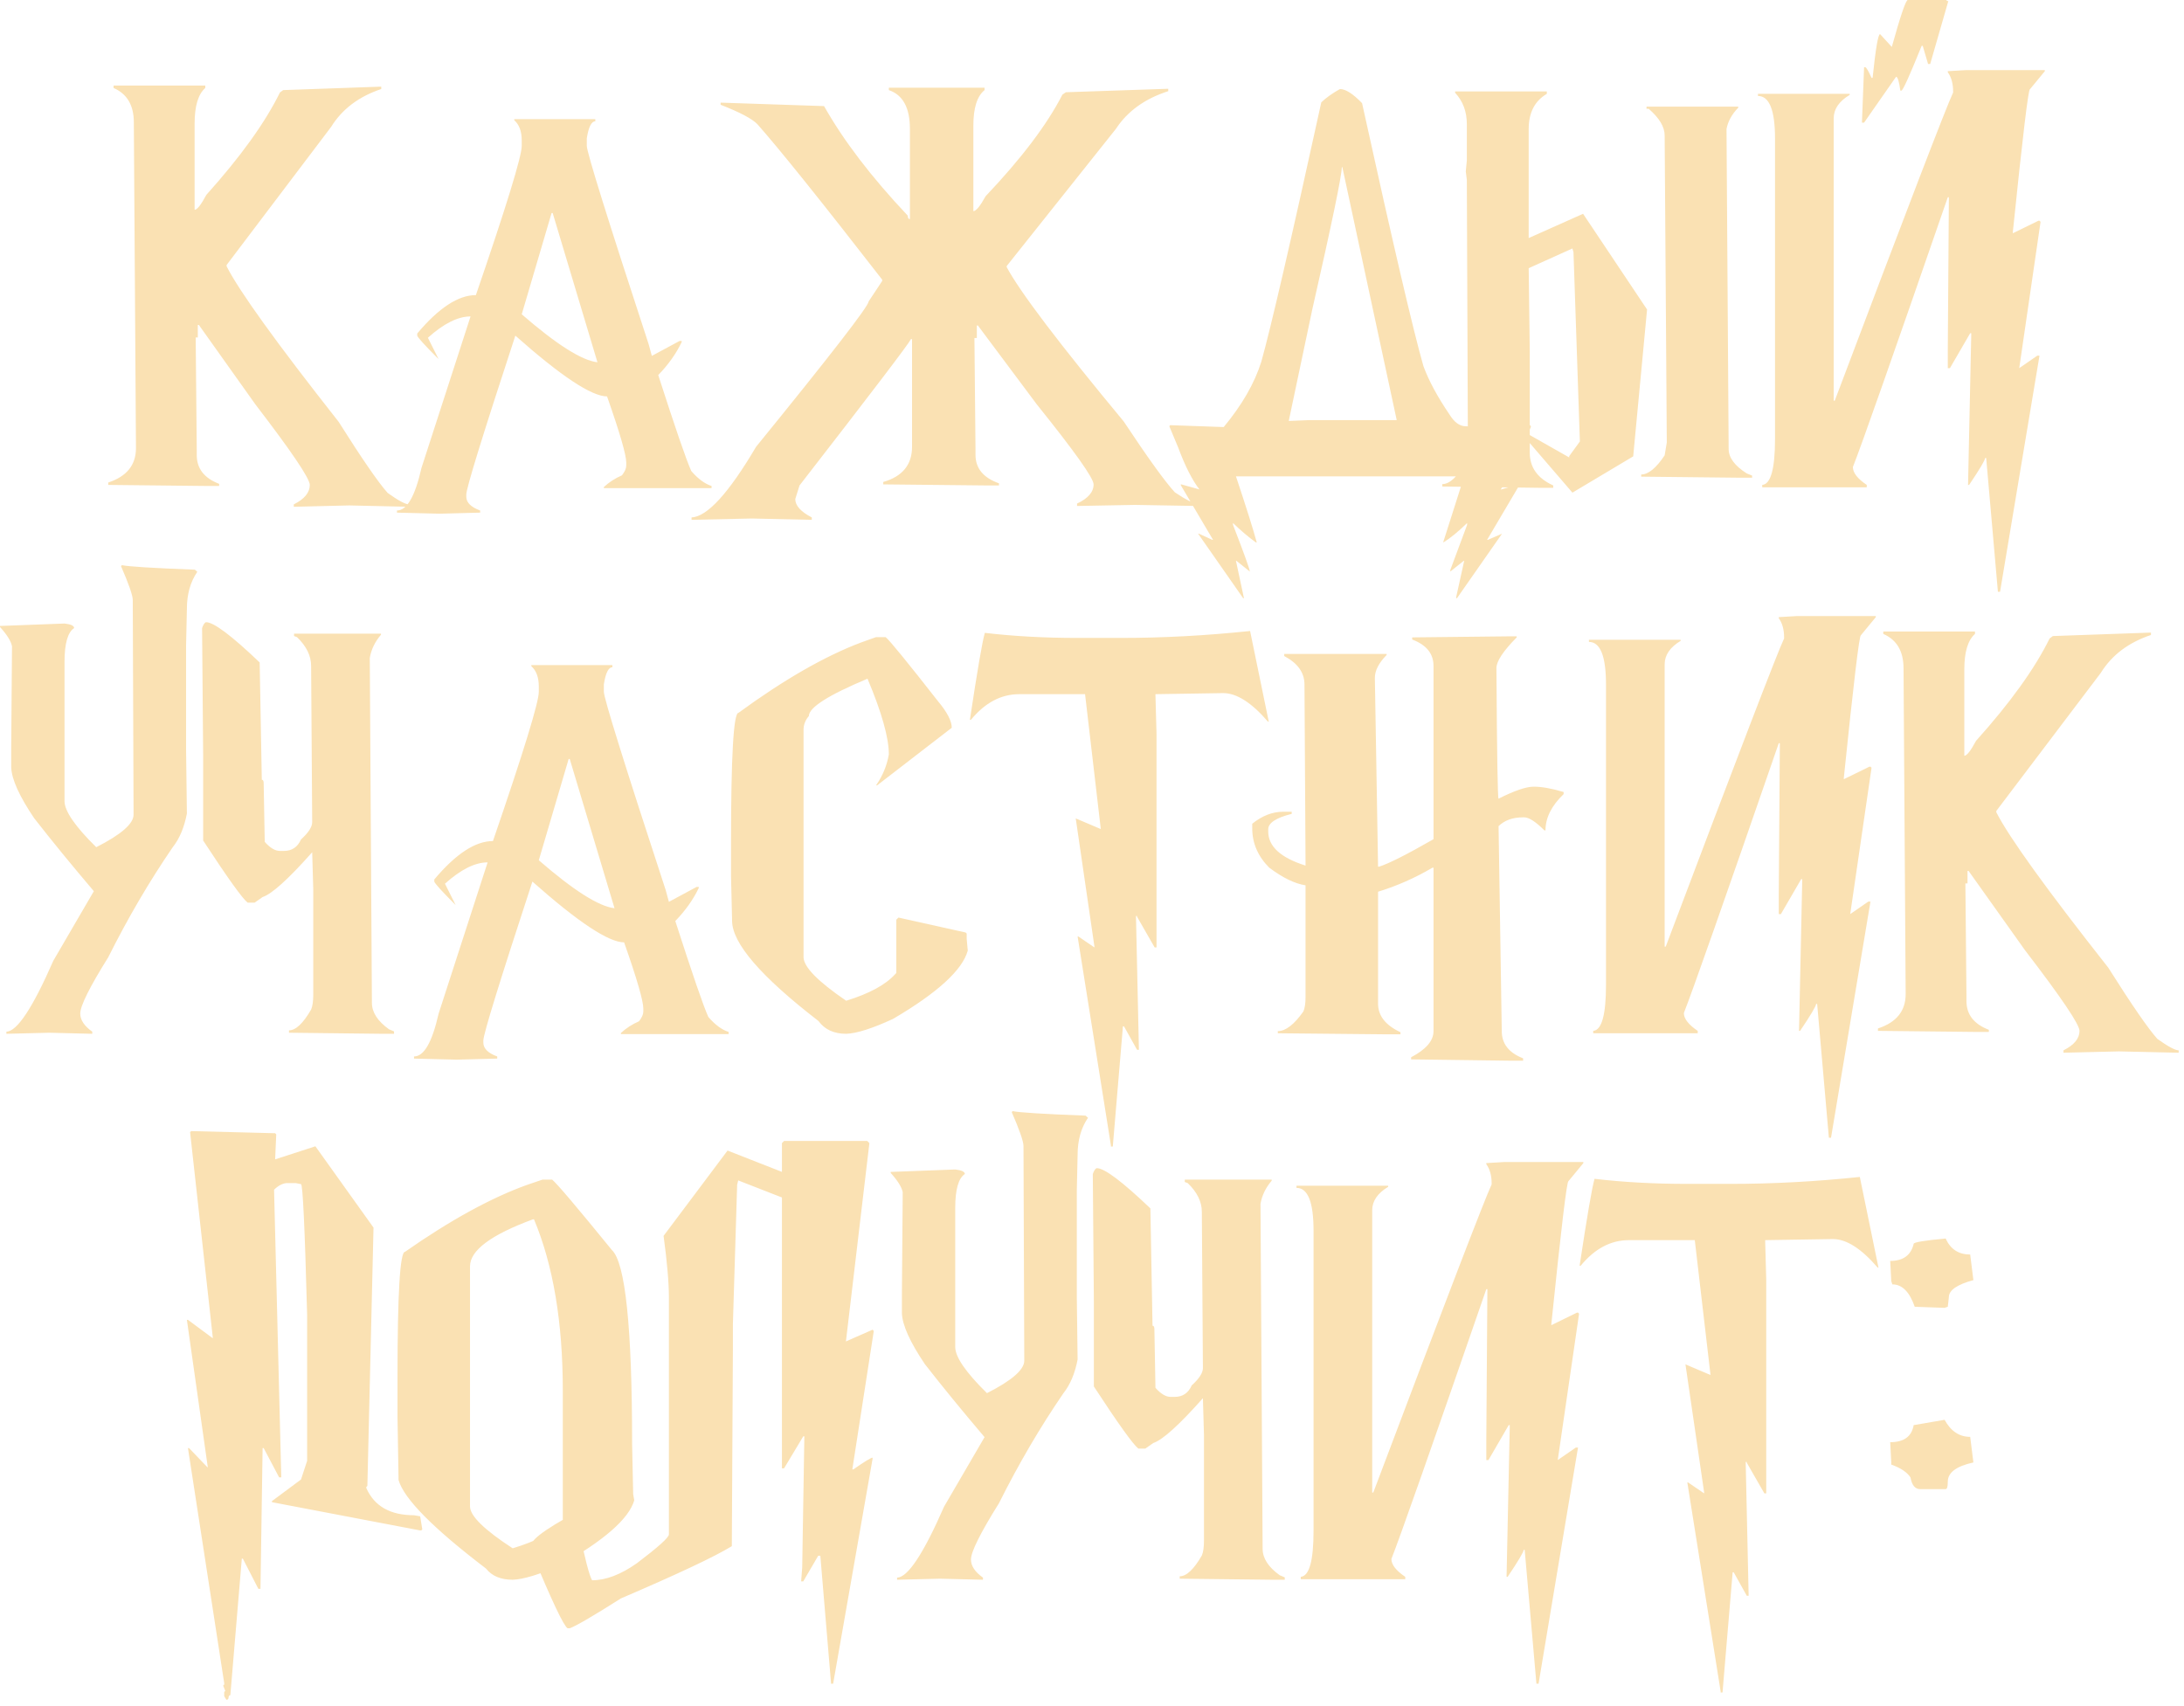 <?xml version="1.0" encoding="UTF-8"?> <svg xmlns="http://www.w3.org/2000/svg" width="320" height="250" viewBox="0 0 320 250" fill="none"><path d="M16.641 12.539H30.078V12.891C29.037 13.802 28.516 15.534 28.516 18.086V30.742C28.88 30.742 29.453 30.013 30.234 28.555C35.26 22.956 38.854 17.956 41.016 13.555L41.484 13.203L55.859 12.695V13.047C52.578 14.141 50.13 15.99 48.516 18.594L33.203 38.828V39.023C35.052 42.669 40.521 50.26 49.609 61.797C53.047 67.24 55.443 70.716 56.797 72.227C58.359 73.346 59.401 73.906 59.922 73.906V74.258L51.172 74.062L43.047 74.258V73.906C44.609 73.125 45.391 72.174 45.391 71.055C45.391 70.117 42.734 66.185 37.422 59.258L29.141 47.617H28.984V49.453H28.672L28.828 65.82V66.68C28.828 68.659 29.922 70.065 32.109 70.898V71.211H30.234L15.859 71.055V70.703C18.568 69.818 19.922 68.138 19.922 65.664L19.609 17.93C19.609 15.43 18.62 13.75 16.641 12.891V12.539ZM75.352 17.461H87.227V17.773C86.654 17.773 86.237 18.607 85.977 20.273V21.367C85.977 22.305 88.997 31.992 95.039 50.43L95.508 52.148L99.57 49.961H99.883V50.117C99.076 51.81 97.93 53.425 96.445 54.961C98.971 62.8 100.586 67.487 101.289 69.023C102.279 70.169 103.268 70.898 104.258 71.211V71.523H88.477V71.367C89.232 70.664 90.117 70.091 91.133 69.648C91.549 69.102 91.758 68.633 91.758 68.242V67.773C91.758 66.654 90.82 63.425 88.945 58.086C86.68 58.086 82.201 55.117 75.508 49.18C70.716 63.789 68.32 71.549 68.32 72.461V72.773C68.32 73.633 68.997 74.31 70.352 74.805V75.117L64.414 75.273L58.164 75.117V74.805C59.622 74.805 60.82 72.721 61.758 68.555L68.945 46.367C67.096 46.367 65.013 47.409 62.695 49.492L64.258 52.617C62.253 50.612 61.211 49.466 61.133 49.18V48.867C64.284 45.117 67.148 43.242 69.727 43.242C74.206 30.195 76.445 22.904 76.445 21.367V20.586C76.445 19.258 76.081 18.268 75.352 17.617V17.461ZM80.82 31.211L76.445 46.055C81.549 50.482 85.247 52.825 87.539 53.086L80.977 31.211H80.82ZM130.234 12.852H144.258V13.203C143.164 14.088 142.617 15.82 142.617 18.398V30.938C143.008 30.938 143.607 30.208 144.414 28.75C149.674 23.203 153.424 18.242 155.664 13.867L156.172 13.516L171.172 13.008V13.359C167.76 14.453 165.208 16.289 163.516 18.867L147.5 38.984V39.141C149.453 42.786 155.169 50.325 164.648 61.758C168.242 67.174 170.742 70.638 172.148 72.148C173.789 73.242 174.883 73.789 175.43 73.789V74.141L166.289 73.984L157.812 74.141V73.789C159.427 73.034 160.234 72.096 160.234 70.977C160.234 70.065 157.461 66.159 151.914 59.258L143.281 47.695H143.125V49.531H142.773L142.93 65.781V66.641C142.93 68.62 144.076 70.013 146.367 70.82V71.133H144.414L129.414 70.977V70.625C132.227 69.818 133.633 68.099 133.633 65.469V49.688H133.477C133.138 50.391 127.695 57.539 117.148 71.133L116.523 73.125C116.523 74.088 117.331 74.987 118.945 75.82V76.172L110.156 75.977L101.328 76.172V75.82C103.62 75.716 106.771 72.266 110.781 65.469C121.771 51.953 127.266 44.857 127.266 44.18L129.258 41.172V40.977C120.299 29.44 114.206 21.849 110.977 18.203C110.195 17.396 108.398 16.445 105.586 15.352V15.039L120.742 15.547C123.607 20.625 127.695 25.977 133.008 31.602C133.008 31.94 133.112 32.109 133.32 32.109V18.867C133.32 15.794 132.292 13.906 130.234 13.203V12.852ZM196.328 13.047C197.161 13.047 198.242 13.737 199.57 15.117C204.049 35.508 207.044 48.346 208.555 53.633C209.336 55.768 210.612 58.138 212.383 60.742C213.086 61.888 213.88 62.461 214.766 62.461L218.086 62.578L224.18 62.305L224.297 62.461V62.578C222.266 67.422 221.081 70.052 220.742 70.469L219.883 71.719H219.961L222.539 70.977H222.617V71.094L217.891 79.102H218.008L220.078 78.203L213.477 87.656H213.359V87.5L214.531 82.188H214.453L212.5 83.75V83.516L214.961 76.914V76.641C213.711 77.865 212.552 78.815 211.484 79.492V79.375L214.531 69.805H181.094C182.63 74.414 183.646 77.643 184.141 79.492H184.023C182.878 78.659 181.758 77.708 180.664 76.641V76.914C182.305 81.159 183.125 83.438 183.125 83.75L181.172 82.188H181.094L182.266 87.656H182.148L175.547 78.203H175.664L177.617 79.102H177.734L173.008 71.094V70.977H173.086L175.742 71.719C174.674 70.338 173.633 68.281 172.617 65.547L171.328 62.461L171.445 62.305H171.562L179.297 62.578C181.979 59.349 183.815 56.159 184.805 53.008C186.185 48.112 189.115 35.443 193.594 15C194.297 14.323 195.208 13.672 196.328 13.047ZM196.602 24.492C196.602 25.716 195.156 32.682 192.266 45.391L188.828 61.68H188.906L191.758 61.562H204.648L196.68 24.492H196.602ZM241.25 15.625H254.688V15.781C253.75 16.745 253.177 17.787 252.969 18.906L253.281 65.781C253.281 67.057 254.167 68.255 255.938 69.375L256.719 69.688V70H254.844L240.469 69.844V69.531C241.51 69.531 242.656 68.594 243.906 66.719L244.219 64.844L243.906 19.844C243.906 18.594 243.125 17.292 241.562 15.938H241.25V15.625ZM213.203 13.398H226.641V13.75C224.87 14.792 223.984 16.51 223.984 18.906V34.883L231.953 31.328L241.328 45.352L239.297 66.875L230.391 72.188L224.141 64.922V66.328C224.141 68.49 225.286 70.091 227.578 71.133V71.484H225.703L211.328 71.289V70.938C212.396 70.938 213.542 69.87 214.766 67.734L215.078 65.625L214.922 26.367L214.766 25.117L214.922 23.516V18.203C214.922 16.354 214.349 14.818 213.203 13.594V13.398ZM223.984 39.297L224.141 51.445V63.75L229.922 67.031V66.836L231.484 64.688L230.547 36.953L230.391 36.406L223.984 39.297ZM299.609 10.43L297.422 13.086C297.188 13.086 296.354 20.052 294.922 33.984V34.18L298.672 32.344H298.828L298.984 32.5L295.859 53.945L298.516 52.109H298.828L293.047 86.719H292.734L291.016 67.109H290.859C290.859 67.422 290.078 68.737 288.516 71.055H288.359L288.828 48.984V48.828H288.672L285.703 53.945H285.391V51.133L285.547 29.219V28.906H285.391C277.37 52.109 272.734 65.287 271.484 68.438C271.484 69.271 272.161 70.143 273.516 71.055V71.406H258.203V71.055C259.453 70.951 260.078 68.698 260.078 64.297V20.312C260.078 16.146 259.245 14.062 257.578 14.062V13.75H271.016V13.906C269.453 14.844 268.672 15.99 268.672 17.344V58.711H268.828C279.453 30.56 285.234 15.508 286.172 13.555V13.398C286.172 12.253 285.911 11.315 285.391 10.586V10.43L288.047 10.273H299.609V10.43ZM279.531 0H285.156L285.312 0.156H285.469L282.812 9.375H282.5L281.719 6.719H281.562C279.792 11.094 278.802 13.281 278.594 13.281H278.438C278.255 11.927 278.047 11.25 277.812 11.25L273.125 17.969H272.812L273.125 9.844H273.281C273.438 9.844 273.75 10.365 274.219 11.406H274.375C274.818 7.135 275.182 5 275.469 5L277.188 6.875C278.464 2.292 279.245 0 279.531 0ZM17.852 82.812C18.815 83.021 22.383 83.242 28.555 83.477L28.906 83.789C27.891 85.273 27.383 87.083 27.383 89.219L27.266 94.492V110L27.383 119.219C26.992 121.25 26.302 122.891 25.312 124.141C21.901 129.115 18.75 134.492 15.859 140.273C13.125 144.648 11.758 147.396 11.758 148.516C11.758 149.453 12.344 150.339 13.516 151.172V151.484L7.227 151.328L0.938 151.484V151.172C2.5 151.146 4.792 147.682 7.812 140.781L13.75 130.586C10.495 126.758 7.578 123.19 5 119.883C2.839 116.68 1.719 114.206 1.641 112.461V109.648L1.758 94.688C1.602 93.932 1.016 92.995 0 91.875V91.719H0.117L9.453 91.367C10.391 91.471 10.859 91.693 10.859 92.031C9.922 92.656 9.453 94.31 9.453 96.992V117.383C9.453 118.841 11.003 121.094 14.102 124.141C17.747 122.292 19.57 120.703 19.57 119.375L19.453 87.93C19.453 87.253 18.88 85.599 17.734 82.969L17.852 82.812ZM30.195 91.172C31.315 91.172 33.932 93.138 38.047 97.07L38.359 114.258C38.542 114.258 38.633 114.427 38.633 114.766L38.789 123.359C39.57 124.245 40.312 124.688 41.016 124.688H41.602C42.773 124.688 43.607 124.128 44.102 123.008C45.195 122.018 45.742 121.172 45.742 120.469L45.586 97.578C45.586 96.094 44.896 94.688 43.516 93.359L43.086 93.203V92.852H55.82V93.008C54.935 94.049 54.388 95.182 54.18 96.406L54.492 146.953C54.492 148.333 55.325 149.622 56.992 150.82L57.734 151.133V151.484H55.977L42.344 151.328V150.977C43.333 150.977 44.414 149.961 45.586 147.93C45.794 147.435 45.898 146.706 45.898 145.742V130.273L45.742 124.883C42.253 128.815 39.831 131.003 38.477 131.445L37.305 132.266H36.289C35.534 131.693 33.359 128.659 29.766 123.164V110.703L29.609 92.031C29.792 91.51 29.987 91.224 30.195 91.172ZM77.852 97.461H89.727V97.773C89.154 97.773 88.737 98.607 88.477 100.273V101.367C88.477 102.305 91.497 111.992 97.539 130.43L98.008 132.148L102.07 129.961H102.383V130.117C101.576 131.81 100.43 133.424 98.945 134.961C101.471 142.799 103.086 147.487 103.789 149.023C104.779 150.169 105.768 150.898 106.758 151.211V151.523H90.977V151.367C91.732 150.664 92.617 150.091 93.633 149.648C94.049 149.102 94.258 148.633 94.258 148.242V147.773C94.258 146.654 93.32 143.424 91.445 138.086C89.18 138.086 84.701 135.117 78.008 129.18C73.216 143.789 70.82 151.549 70.82 152.461V152.773C70.82 153.633 71.497 154.31 72.852 154.805V155.117L66.914 155.273L60.664 155.117V154.805C62.122 154.805 63.32 152.721 64.258 148.555L71.445 126.367C69.596 126.367 67.513 127.409 65.195 129.492L66.758 132.617C64.753 130.612 63.711 129.466 63.633 129.18V128.867C66.784 125.117 69.648 123.242 72.227 123.242C76.706 110.195 78.945 102.904 78.945 101.367V100.586C78.945 99.258 78.581 98.268 77.852 97.617V97.461ZM83.32 111.211L78.945 126.055C84.049 130.482 87.747 132.826 90.039 133.086L83.477 111.211H83.32ZM128.359 93.359H129.766C130.365 93.854 132.917 96.979 137.422 102.734C138.776 104.349 139.453 105.651 139.453 106.641L128.516 115.078H128.359C129.323 113.698 129.948 112.188 130.234 110.547C130.234 108.099 129.193 104.401 127.109 99.453C121.38 101.849 118.516 103.672 118.516 104.922C117.995 105.521 117.734 106.198 117.734 106.953V140.234C117.734 141.667 119.818 143.802 123.984 146.641C127.37 145.599 129.766 144.297 131.172 142.734L131.328 142.578V134.766L131.641 134.453L141.484 136.641L141.641 136.797V137.578L141.797 139.297C141.016 142.135 137.37 145.469 130.859 149.297C127.812 150.703 125.521 151.432 123.984 151.484C122.188 151.484 120.833 150.859 119.922 149.609C111.484 143.099 107.266 138.203 107.266 134.922L107.109 128.359V123.672C107.109 110.859 107.474 104.453 108.203 104.453C114.87 99.583 120.859 96.146 126.172 94.141L128.359 93.359ZM183.164 92.461L185.898 105.742H185.781C183.385 102.956 181.198 101.562 179.219 101.562L169.297 101.719V101.836L169.453 107.5V138.828H169.18L166.602 134.336V134.219H166.445V134.336L166.875 153.828H166.602L164.688 150.391H164.531L163.047 168.008H162.773V167.852L157.891 137.227H158.008L160.352 138.828V138.672L157.617 119.922L161.289 121.484L158.984 101.719H149.336C146.68 101.719 144.323 102.969 142.266 105.469H142.109C143.203 98.229 143.932 93.984 144.297 92.734C148.49 93.229 153.021 93.477 157.891 93.477H164.258C170.404 93.477 176.706 93.138 183.164 92.461ZM221.289 93.242H222.227V93.398C220.247 95.404 219.258 96.901 219.258 97.891C219.336 110.651 219.44 117.031 219.57 117.031C221.888 115.859 223.607 115.273 224.727 115.273C225.898 115.273 227.357 115.534 229.102 116.055V116.367C227.331 118.06 226.445 119.831 226.445 121.68H226.289C225.013 120.404 224.023 119.766 223.32 119.766H223.164C221.654 119.766 220.456 120.195 219.57 121.055L220.039 151.094C220.039 152.943 221.081 154.271 223.164 155.078V155.43H221.602L206.758 155.234V154.922C208.945 153.776 210.039 152.5 210.039 151.094V127.148H209.883C207.305 128.659 204.648 129.831 201.914 130.664V147.07C201.914 148.841 203.008 150.234 205.195 151.25V151.562H203.164L187.227 151.406V151.094C188.372 151.094 189.622 150.13 190.977 148.203C191.185 147.708 191.289 147.005 191.289 146.094V129.727C189.727 129.492 187.956 128.633 185.977 127.148C184.31 125.482 183.477 123.555 183.477 121.367V120.703C184.935 119.531 186.445 118.945 188.008 118.945H189.258V119.258C186.966 119.831 185.82 120.586 185.82 121.523V121.836C185.82 124.023 187.643 125.69 191.289 126.836V126.523L191.133 100.312C191.133 98.568 190.143 97.174 188.164 96.133V95.82H203.164V95.977C202.018 97.148 201.445 98.268 201.445 99.336L201.914 126.992H202.07C203.477 126.549 206.133 125.208 210.039 122.969V97.578C210.039 95.781 208.997 94.492 206.914 93.711V93.398L221.289 93.242ZM274.844 90.43L272.656 93.086C272.422 93.086 271.589 100.052 270.156 113.984V114.18L273.906 112.344H274.062L274.219 112.5L271.094 133.945L273.75 132.109H274.062L268.281 166.719H267.969L266.25 147.109H266.094C266.094 147.422 265.312 148.737 263.75 151.055H263.594L264.062 128.984V128.828H263.906L260.938 133.945H260.625V131.133L260.781 109.219V108.906H260.625C252.604 132.109 247.969 145.286 246.719 148.438C246.719 149.271 247.396 150.143 248.75 151.055V151.406H233.438V151.055C234.688 150.951 235.312 148.698 235.312 144.297V100.312C235.312 96.146 234.479 94.062 232.812 94.062V93.75H246.25V93.906C244.688 94.844 243.906 95.99 243.906 97.344V138.711H244.062C254.688 110.56 260.469 95.508 261.406 93.555V93.398C261.406 92.253 261.146 91.315 260.625 90.586V90.43L263.281 90.273H274.844V90.43ZM275.938 92.539H289.375V92.891C288.333 93.802 287.812 95.534 287.812 98.086V110.742C288.177 110.742 288.75 110.013 289.531 108.555C294.557 102.956 298.151 97.956 300.312 93.555L300.781 93.203L315.156 92.695V93.047C311.875 94.141 309.427 95.99 307.812 98.594L292.5 118.828V119.023C294.349 122.669 299.818 130.26 308.906 141.797C312.344 147.24 314.74 150.716 316.094 152.227C317.656 153.346 318.698 153.906 319.219 153.906V154.258L310.469 154.062L302.344 154.258V153.906C303.906 153.125 304.688 152.174 304.688 151.055C304.688 150.117 302.031 146.185 296.719 139.258L288.438 127.617H288.281V129.453H287.969L288.125 145.82V146.68C288.125 148.659 289.219 150.065 291.406 150.898V151.211H289.531L275.156 151.055V150.703C277.865 149.818 279.219 148.138 279.219 145.664L278.906 97.93C278.906 95.43 277.917 93.75 275.938 92.891V92.539ZM28.008 165.742L40.312 166.055L40.469 166.211V166.367L40.312 169.883L46.211 167.969L54.727 179.883L53.828 217.734L53.672 217.891V218.047C54.844 220.703 57.175 222.031 60.664 222.031L61.562 222.188L61.875 224.102L61.719 224.258H61.562L39.844 220.117V219.961L44.102 216.797L45 214.062V192.617C44.661 179.883 44.362 173.516 44.102 173.516L43.32 173.359H41.953C41.328 173.438 40.729 173.763 40.156 174.336L41.211 216.484H40.898L38.633 212.188H38.477L38.164 232.812H37.852L35.586 228.398H35.43L33.75 248.398C33.568 248.398 33.477 248.555 33.477 248.867L33.32 249.062H33.164L32.852 248.555V247.93L33.008 247.773L32.695 246.992L32.852 246.836V246.641L27.539 212.188H27.695L30.43 215.039V214.883L27.383 193.398H27.539L31.172 196.094V195.938L27.852 165.898L28.008 165.742ZM79.492 172.852H80.898C81.602 173.424 84.518 176.862 89.648 183.164C91.628 185.013 92.617 194.505 92.617 211.641L92.773 218.945L92.93 219.844C92.148 222.552 88.503 225.742 81.992 229.414C78.945 230.742 76.654 231.432 75.117 231.484C73.372 231.484 72.07 230.938 71.211 229.844C63.45 223.932 59.18 219.609 58.398 216.875L58.242 207.617V201.797C58.242 189.557 58.607 183.438 59.336 183.438C66.003 178.776 71.992 175.495 77.305 173.594L79.492 172.852ZM68.867 185.547V220.742C68.867 222.122 70.951 224.167 75.117 226.875C78.503 225.859 80.898 224.609 82.305 223.125L82.461 222.969V203.75C82.461 193.75 81.055 185.391 78.242 178.672H78.086C71.94 180.938 68.867 183.229 68.867 185.547ZM114.883 167.188H127.07L127.383 167.5L123.945 196.562L127.852 194.844L128.008 195V195.156L124.883 215.312H125.039C126.68 214.167 127.617 213.594 127.852 213.594V213.75L122.07 246.719H121.758V246.562L120.195 227.969H119.883L117.695 231.719H117.383L117.539 229.688L117.852 210.625V210.469H117.695L114.883 215.156H114.57V175.469L108.164 172.969L108.008 173.594L107.383 194.062V197.656L107.227 226.562C104.779 228.073 99.362 230.625 90.977 234.219C86.914 236.797 84.414 238.255 83.477 238.594H83.164C82.591 238.255 80.82 234.505 77.852 227.344V226.406C77.852 225.443 80.768 223.464 86.602 220.469V220.625C85.352 221.953 84.727 222.995 84.727 223.75C85.69 228.359 86.367 230.964 86.758 231.562C88.763 231.562 90.951 230.729 93.32 229.062C96.445 226.693 98.008 225.286 98.008 224.844V190.156C98.008 187.943 97.747 184.922 97.227 181.094L106.602 168.594L114.57 171.719V167.5L114.883 167.188ZM148.359 162.812C149.323 163.021 152.891 163.242 159.062 163.477L159.414 163.789C158.398 165.273 157.891 167.083 157.891 169.219L157.773 174.492V190L157.891 199.219C157.5 201.25 156.81 202.891 155.82 204.141C152.409 209.115 149.258 214.492 146.367 220.273C143.633 224.648 142.266 227.396 142.266 228.516C142.266 229.453 142.852 230.339 144.023 231.172V231.484L137.734 231.328L131.445 231.484V231.172C133.008 231.146 135.299 227.682 138.32 220.781L144.258 210.586C141.003 206.758 138.086 203.19 135.508 199.883C133.346 196.68 132.227 194.206 132.148 192.461V189.648L132.266 174.688C132.109 173.932 131.523 172.995 130.508 171.875V171.719H130.625L139.961 171.367C140.898 171.471 141.367 171.693 141.367 172.031C140.43 172.656 139.961 174.31 139.961 176.992V197.383C139.961 198.841 141.51 201.094 144.609 204.141C148.255 202.292 150.078 200.703 150.078 199.375L149.961 167.93C149.961 167.253 149.388 165.599 148.242 162.969L148.359 162.812ZM160.703 171.172C161.823 171.172 164.44 173.138 168.555 177.07L168.867 194.258C169.049 194.258 169.141 194.427 169.141 194.766L169.297 203.359C170.078 204.245 170.82 204.688 171.523 204.688H172.109C173.281 204.688 174.115 204.128 174.609 203.008C175.703 202.018 176.25 201.172 176.25 200.469L176.094 177.578C176.094 176.094 175.404 174.688 174.023 173.359L173.594 173.203V172.852H186.328V173.008C185.443 174.049 184.896 175.182 184.688 176.406L185 226.953C185 228.333 185.833 229.622 187.5 230.82L188.242 231.133V231.484H186.484L172.852 231.328V230.977C173.841 230.977 174.922 229.961 176.094 227.93C176.302 227.435 176.406 226.706 176.406 225.742V210.273L176.25 204.883C172.76 208.815 170.339 211.003 168.984 211.445L167.812 212.266H166.797C166.042 211.693 163.867 208.659 160.273 203.164V190.703L160.117 172.031C160.299 171.51 160.495 171.224 160.703 171.172ZM231.992 170.43L229.805 173.086C229.57 173.086 228.737 180.052 227.305 193.984V194.18L231.055 192.344H231.211L231.367 192.5L228.242 213.945L230.898 212.109H231.211L225.43 246.719H225.117L223.398 227.109H223.242C223.242 227.422 222.461 228.737 220.898 231.055H220.742L221.211 208.984V208.828H221.055L218.086 213.945H217.773V211.133L217.93 189.219V188.906H217.773C209.753 212.109 205.117 225.286 203.867 228.438C203.867 229.271 204.544 230.143 205.898 231.055V231.406H190.586V231.055C191.836 230.951 192.461 228.698 192.461 224.297V180.312C192.461 176.146 191.628 174.062 189.961 174.062V173.75H203.398V173.906C201.836 174.844 201.055 175.99 201.055 177.344V218.711H201.211C211.836 190.56 217.617 175.508 218.555 173.555V173.398C218.555 172.253 218.294 171.315 217.773 170.586V170.43L220.43 170.273H231.992V170.43ZM272.5 172.461L275.234 185.742H275.117C272.721 182.956 270.534 181.562 268.555 181.562L258.633 181.719V181.836L258.789 187.5V218.828H258.516L255.938 214.336V214.219H255.781V214.336L256.211 233.828H255.938L254.023 230.391H253.867L252.383 248.008H252.109V247.852L247.227 217.227H247.344L249.688 218.828V218.672L246.953 199.922L250.625 201.484L248.32 181.719H238.672C236.016 181.719 233.659 182.969 231.602 185.469H231.445C232.539 178.229 233.268 173.984 233.633 172.734C237.826 173.229 242.357 173.477 247.227 173.477H253.594C259.74 173.477 266.042 173.138 272.5 172.461ZM285.078 181.484C285.781 183.047 286.979 183.828 288.672 183.828L289.141 187.578C286.745 188.229 285.547 189.062 285.547 190.078L285.391 191.484L284.922 191.641L280.547 191.484C279.792 189.297 278.698 188.203 277.266 188.203L277.109 187.734L276.953 184.766C278.854 184.766 280 183.932 280.391 182.266C280.391 182.031 281.953 181.771 285.078 181.484ZM284.922 208.047C285.833 209.714 287.083 210.547 288.672 210.547L289.141 214.297C286.641 214.844 285.391 215.781 285.391 217.109C285.391 217.839 285.286 218.203 285.078 218.203H281.328C280.599 218.203 280.13 217.63 279.922 216.484C279.427 215.729 278.49 215.104 277.109 214.609V214.297L276.953 211.328C278.958 211.328 280.104 210.495 280.391 208.828L284.922 208.047Z" fill="#FAE1B3"></path></svg> 
